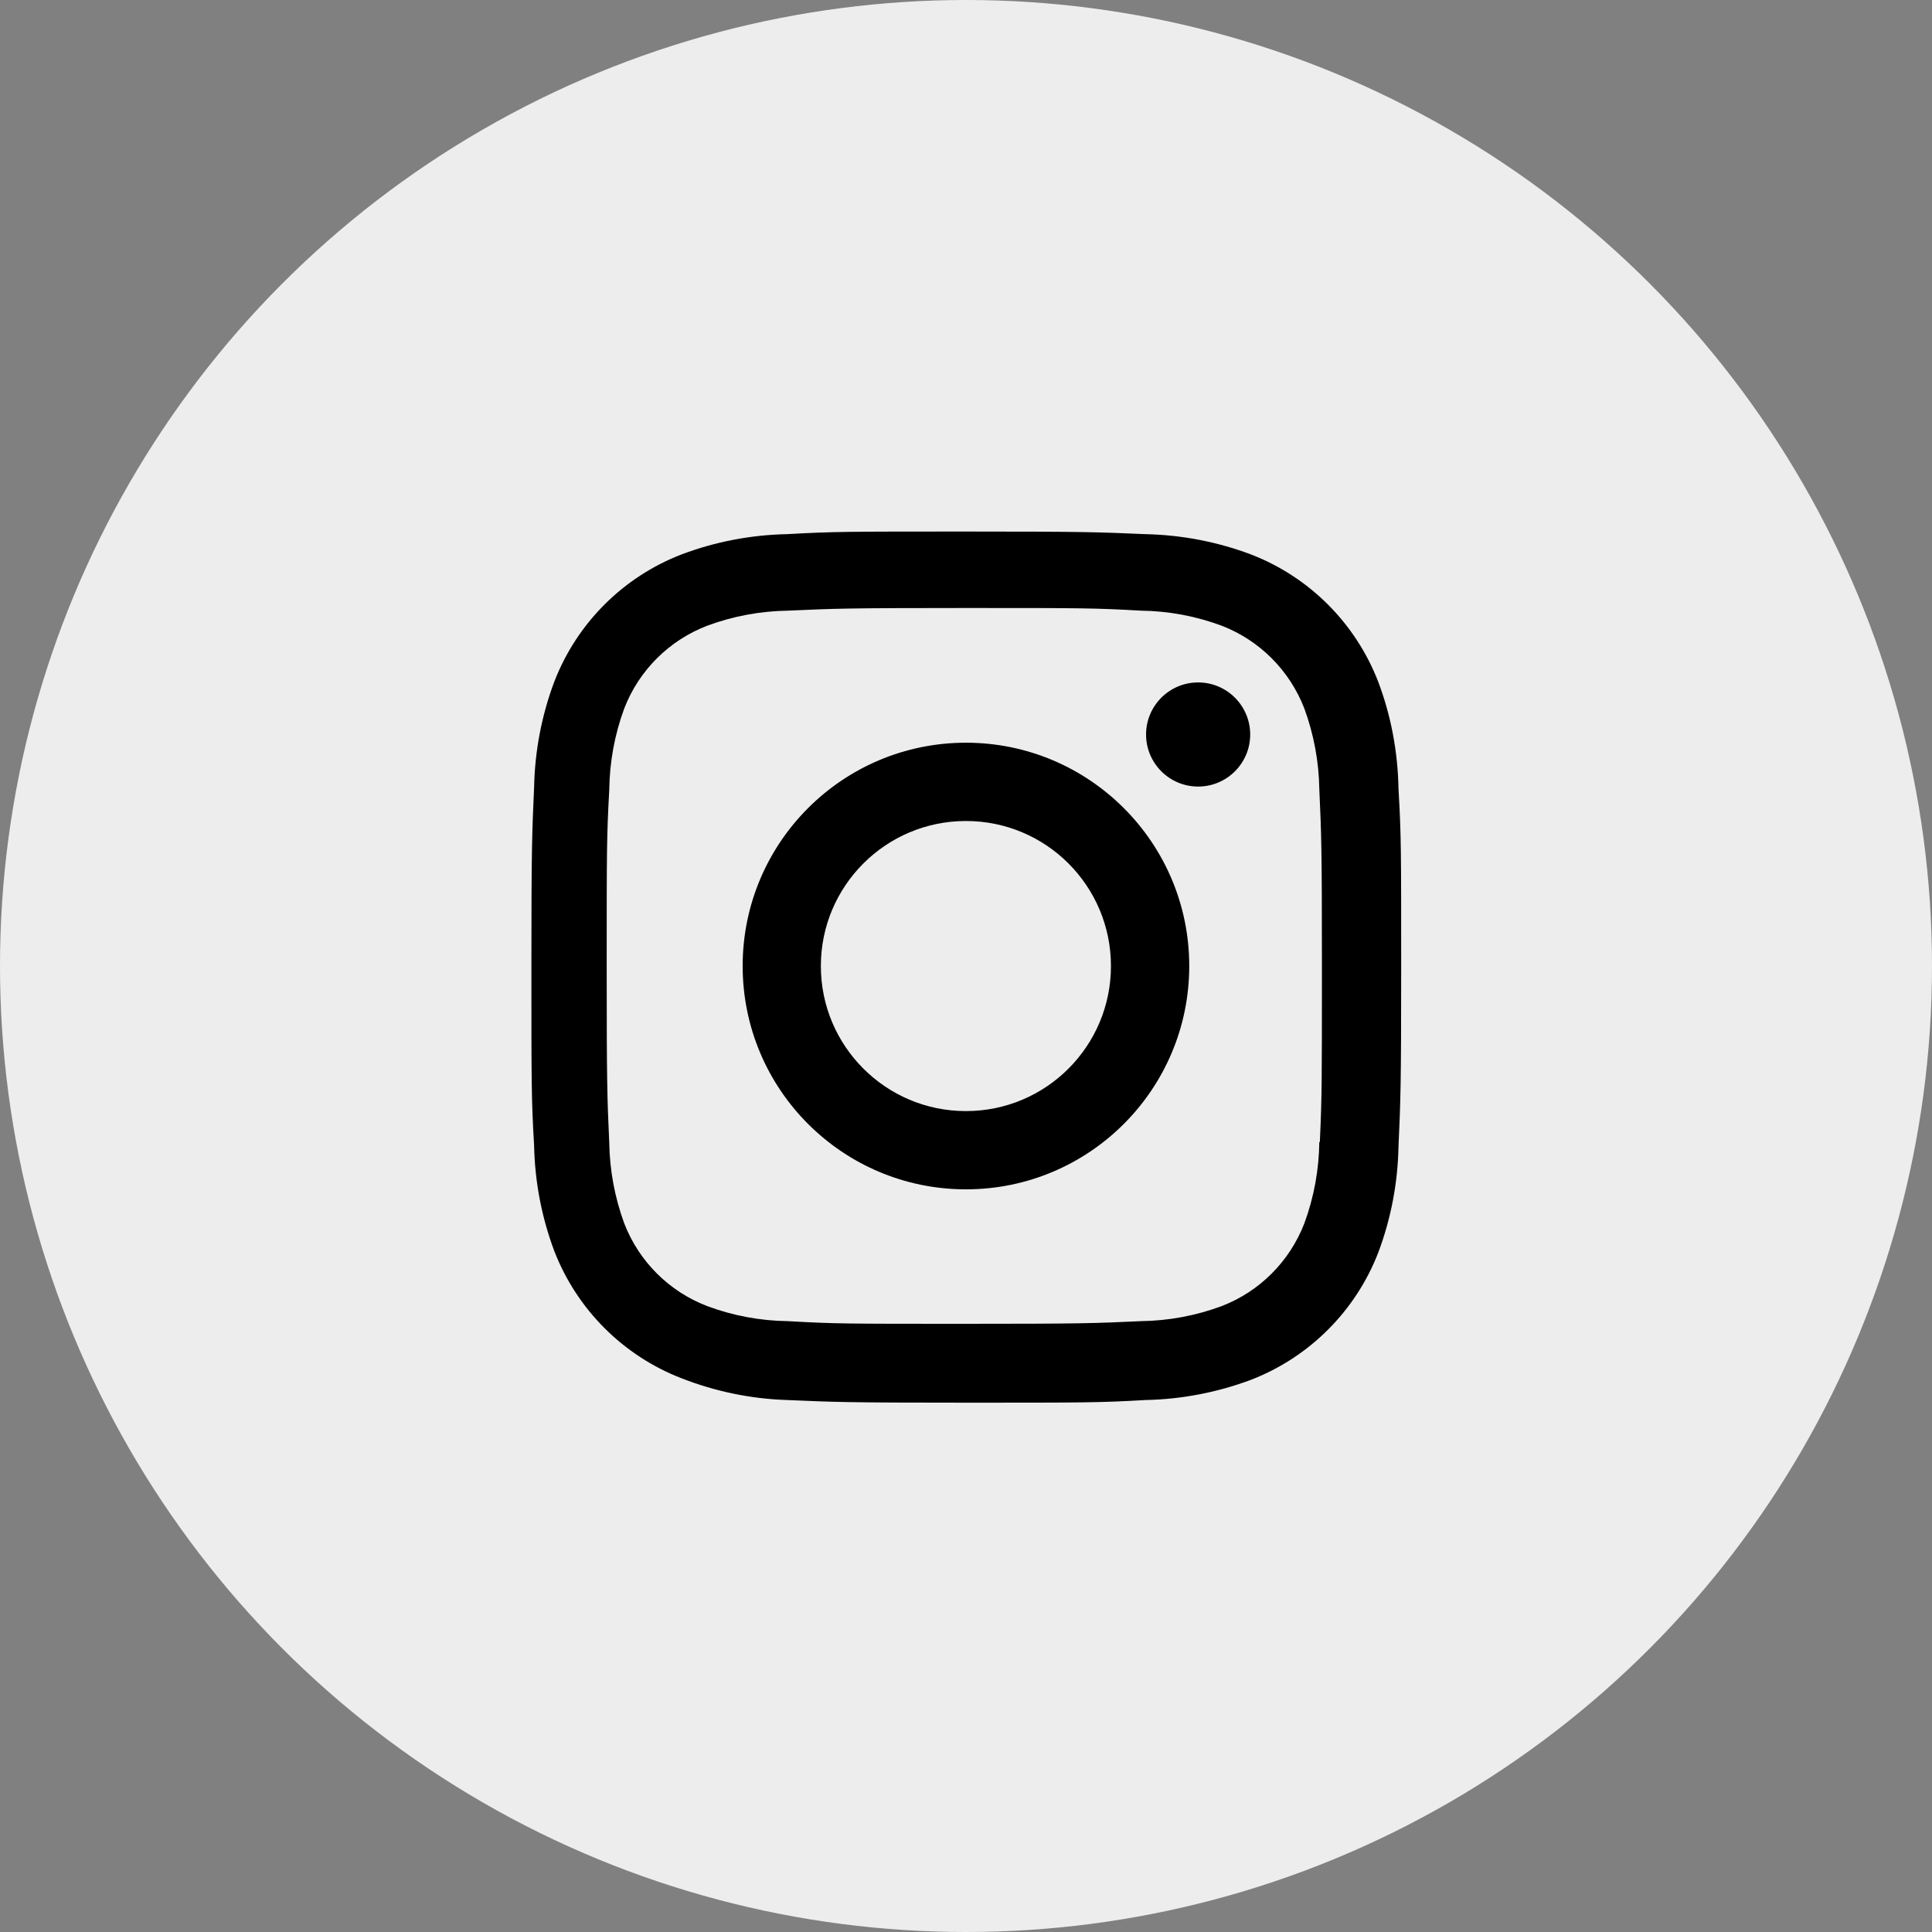 <?xml version="1.0" encoding="UTF-8"?>
<svg width="40px" height="40px" viewBox="0 0 40 40" version="1.1" xmlns="http://www.w3.org/2000/svg" xmlns:xlink="http://www.w3.org/1999/xlink">
    <rect x="0" y="0" width="40" height="40" fill="#808080" stroke="none"/>
    <title>ico-rodo-ig</title>
    <defs>
        <rect id="path-1" x="0" y="0" width="24" height="24"></rect>
    </defs>
    <g id="layout" stroke="none" stroke-width="1" fill="none" fill-rule="evenodd">
        <g id="03" transform="translate(-230, -3746)">
            <g id="ico-rodo-ig" transform="translate(230, 3746)">
                <circle id="Oval" fill="#EDEDED" cx="20" cy="20" r="20"></circle>
                <g id="brand-/-instagram" transform="translate(8, 8)">
                    <mask id="mask-2" fill="white">
                        <use xlink:href="#path-1"></use>
                    </mask>
                    <g id="brand-/-instagram-(Background/Mask)"></g>
                    <path d="M7.376,12 C7.376,14.554 9.445,16.624 11.999,16.624 C14.551,16.624 16.622,14.554 16.622,12 C16.622,9.447 14.551,7.377 11.999,7.377 C9.445,7.377 7.376,9.447 7.376,12 Z M8.995,12.001 C8.995,10.342 10.34,8.998 11.999,8.998 C13.658,8.998 15.001,10.342 15.001,12.001 C15.001,13.659 13.658,15.004 11.999,15.004 C10.34,15.004 8.995,13.659 8.995,12.001 Z M17.884,7.207 C17.884,6.612 17.401,6.129 16.806,6.129 C16.211,6.129 15.728,6.612 15.728,7.207 C15.728,7.802 16.211,8.285 16.806,8.285 C17.401,8.285 17.884,7.802 17.884,7.207 Z M17.9,3.479 C17.201,3.216 16.462,3.075 15.714,3.059 C14.751,3.017 14.446,3.005 12.004,3.005 C9.562,3.005 9.249,3.005 8.294,3.059 C7.548,3.074 6.809,3.215 6.11,3.479 C4.9,3.946 3.945,4.902 3.477,6.111 C3.214,6.811 3.073,7.549 3.058,8.297 C3.015,9.259 3.002,9.564 3.002,12.007 C3.002,14.449 3.002,14.76 3.058,15.717 C3.073,16.465 3.214,17.203 3.477,17.904 C3.946,19.112 4.901,20.068 6.111,20.536 C6.807,20.808 7.546,20.962 8.296,20.986 C9.259,21.028 9.564,21.041 12.006,21.041 C14.448,21.041 14.761,21.041 15.716,20.986 C16.463,20.971 17.202,20.829 17.902,20.567 C19.111,20.098 20.066,19.143 20.535,17.934 C20.798,17.234 20.939,16.496 20.954,15.748 C20.997,14.786 21.01,14.481 21.01,12.038 C21.01,9.595 21.01,9.285 20.954,8.328 C20.941,7.57 20.801,6.819 20.533,6.111 C20.064,4.902 19.109,3.946 17.9,3.479 Z M19.004,17.331 C18.699,18.118 18.078,18.74 17.292,19.042 C16.757,19.241 16.193,19.345 15.622,19.353 C14.672,19.397 14.404,19.408 11.968,19.408 C9.53,19.408 9.281,19.408 8.313,19.353 C7.744,19.346 7.178,19.241 6.644,19.042 C5.855,18.741 5.23,18.119 4.925,17.331 C4.729,16.797 4.623,16.232 4.614,15.662 C4.571,14.712 4.561,14.444 4.561,12.008 C4.561,9.571 4.561,9.322 4.614,8.353 C4.621,7.777 4.725,7.207 4.925,6.666 C5.23,5.877 5.855,5.256 6.644,4.954 C7.178,4.756 7.744,4.651 8.313,4.643 C9.264,4.6 9.531,4.588 11.968,4.588 C14.405,4.588 14.655,4.588 15.622,4.643 C16.193,4.65 16.757,4.755 17.292,4.954 C18.078,5.257 18.699,5.879 19.004,6.666 C19.2,7.2 19.306,7.765 19.315,8.335 C19.358,9.286 19.369,9.553 19.369,11.99 C19.369,14.426 19.369,14.688 19.326,15.644 L19.315,15.644 L19.315,15.643 C19.308,16.219 19.204,16.79 19.004,17.331 Z" fill="#000000" mask="url(#mask-2)"></path>
                </g>
            </g>
        </g>
    </g>
</svg>